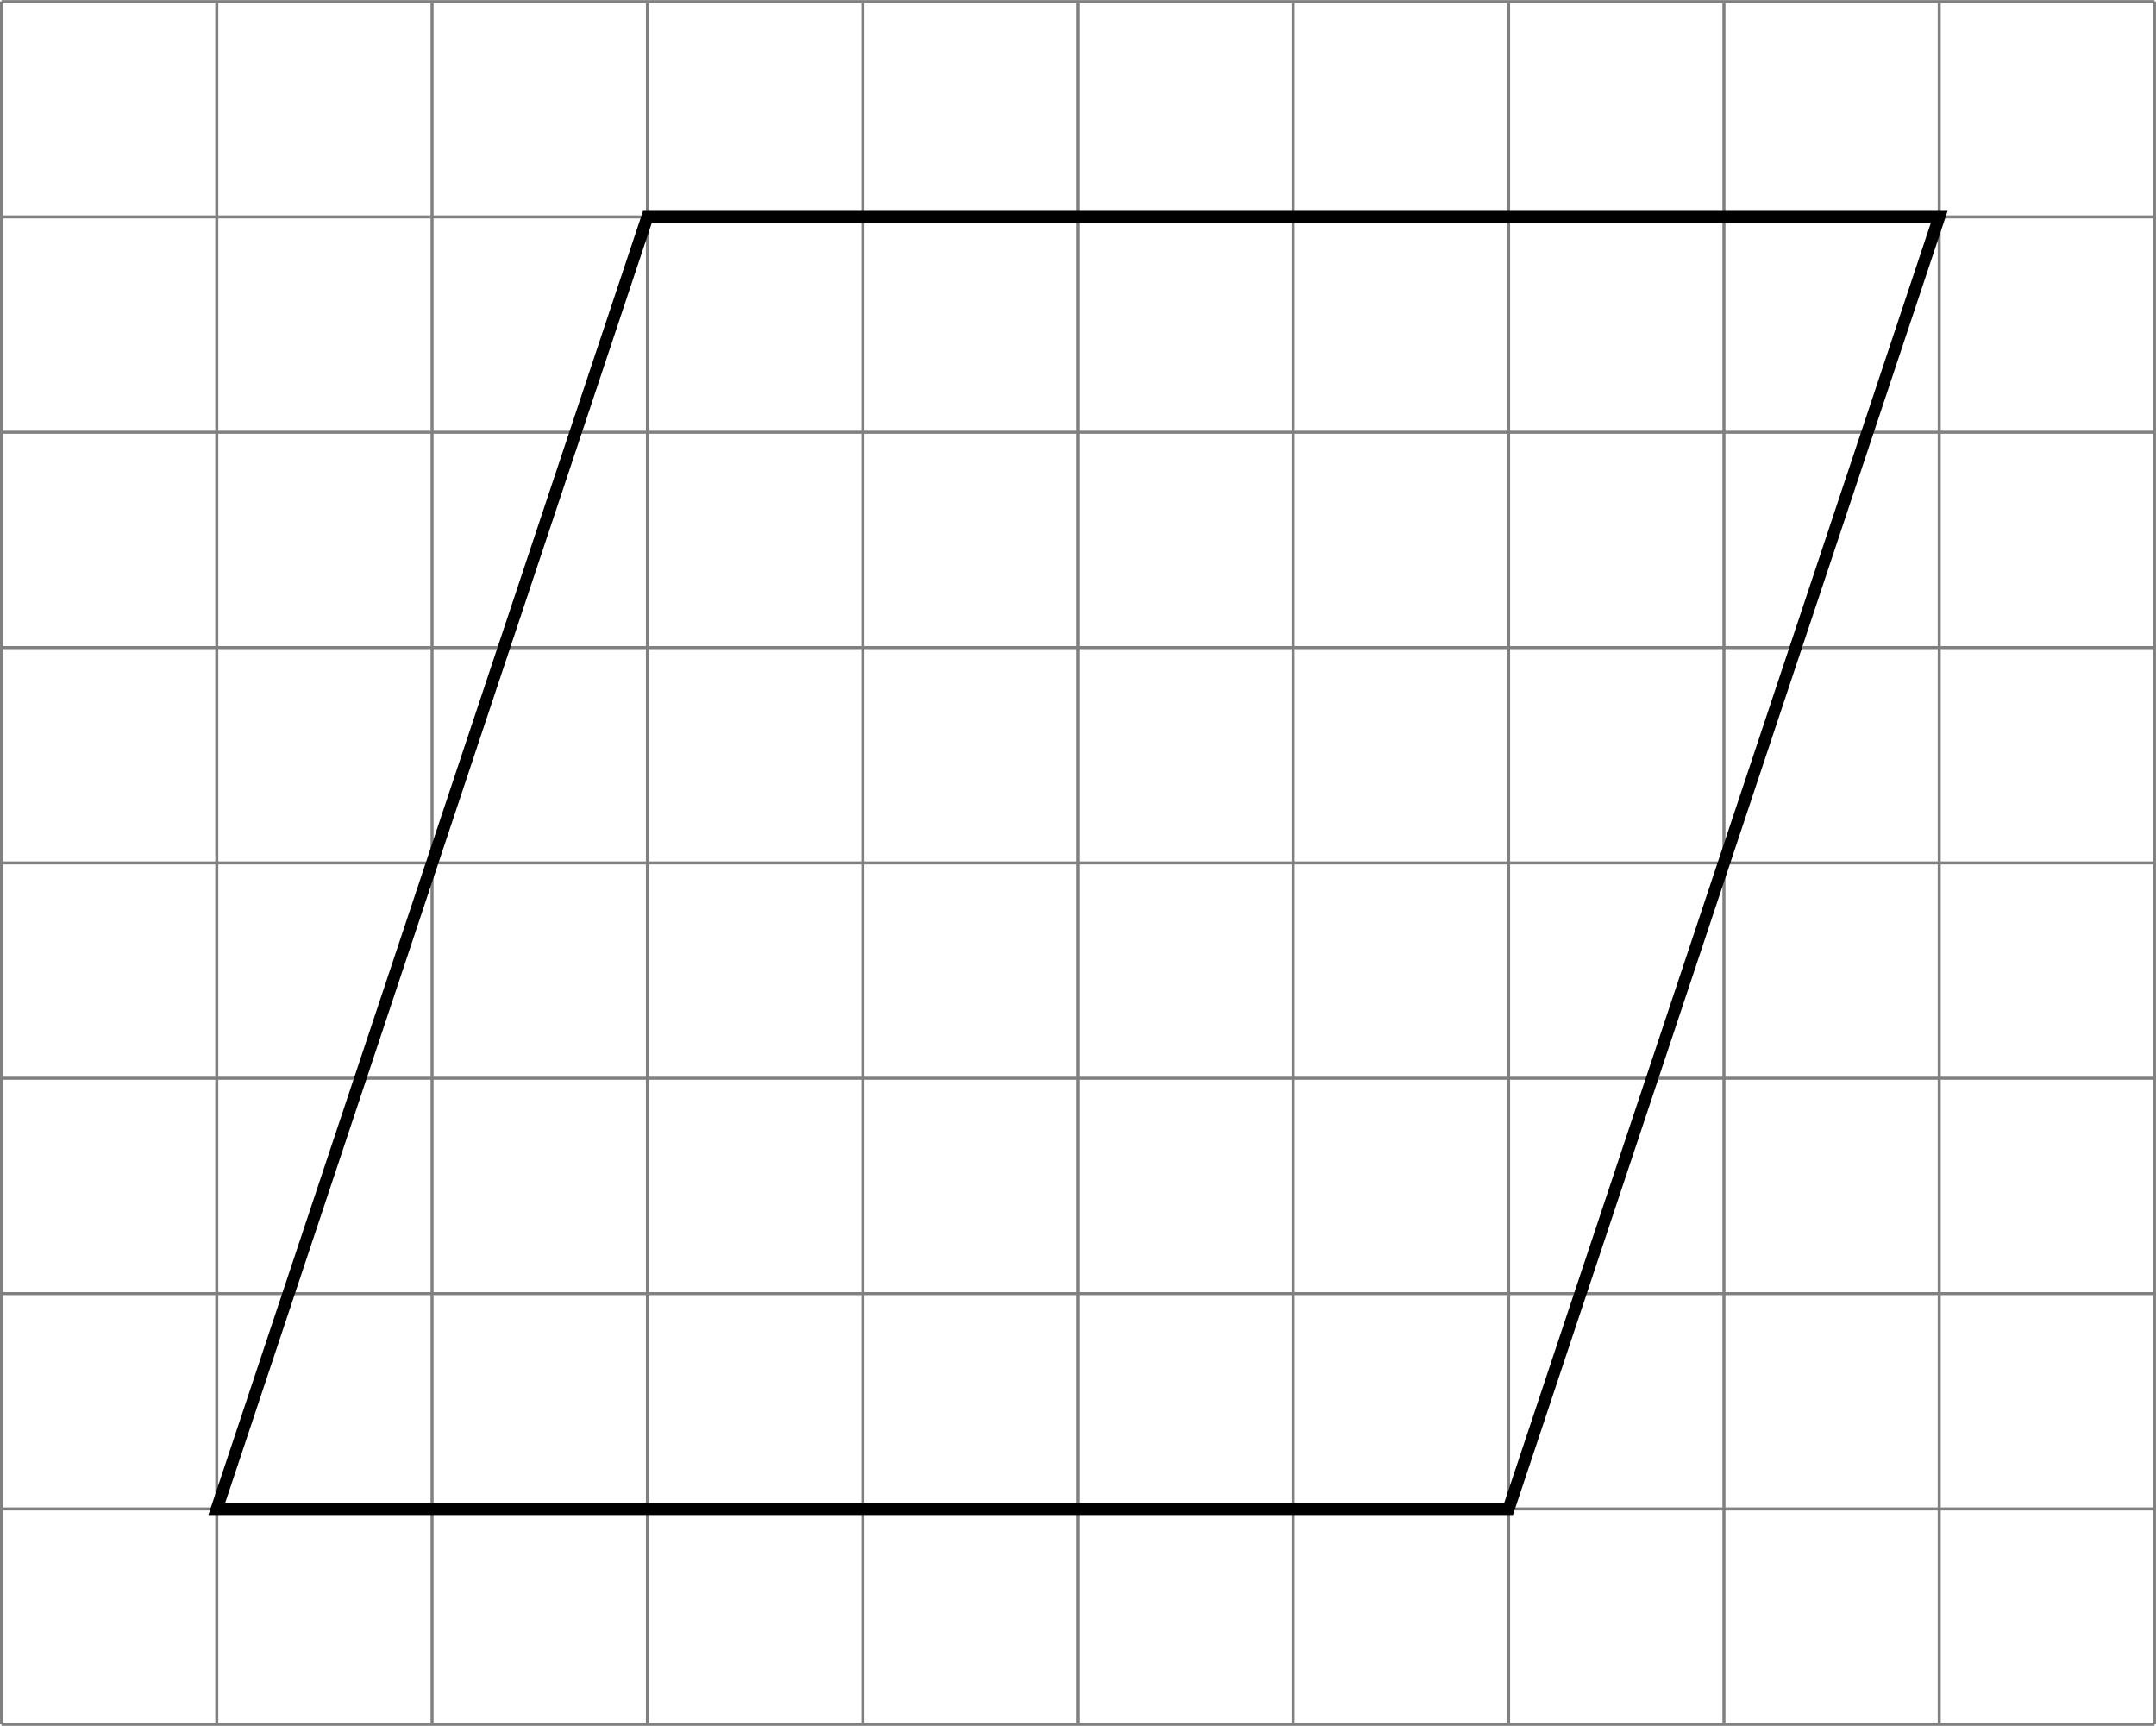 <?xml version='1.0' encoding='UTF-8'?>
<!-- This file was generated by dvisvgm 2.13.3 -->
<svg version='1.1' xmlns='http://www.w3.org/2000/svg' xmlns:xlink='http://www.w3.org/1999/xlink' width='283.859pt' height='227.18pt' viewBox='.004 268.387 283.859 227.18'>
<defs>
<clipPath id='clip1'>
<path d='M.102 247.684V134.293H141.832V247.684ZM141.832 134.293'/>
</clipPath>
</defs>
<g id='page2' transform='matrix(2 0 0 2 0 0)'>
<path d='M.102 247.684H141.832M.102 233.508H141.832M.102 219.336H141.832M.102 205.16H141.832M.102 190.988H141.832M.102 176.816H141.832M.102 162.641H141.832M.102 148.469H141.832M.102 134.301H141.832M.102 247.684V134.293M14.273 247.684V134.293M28.445 247.684V134.293M42.621 247.684V134.293M56.793 247.684V134.293M70.965 247.684V134.293M85.141 247.684V134.293M99.313 247.684V134.293M113.489 247.684V134.293M127.661 247.684V134.293M141.829 247.684V134.293' stroke='#808080' fill='none' stroke-width='.199'/>
<path d='M14.273 233.508L42.621 148.469H127.661L99.313 233.508Z' stroke='#000' fill='none' stroke-width='.797' stroke-miterlimit='10' clip-path='url(#clip1)'/>
</g>
</svg>